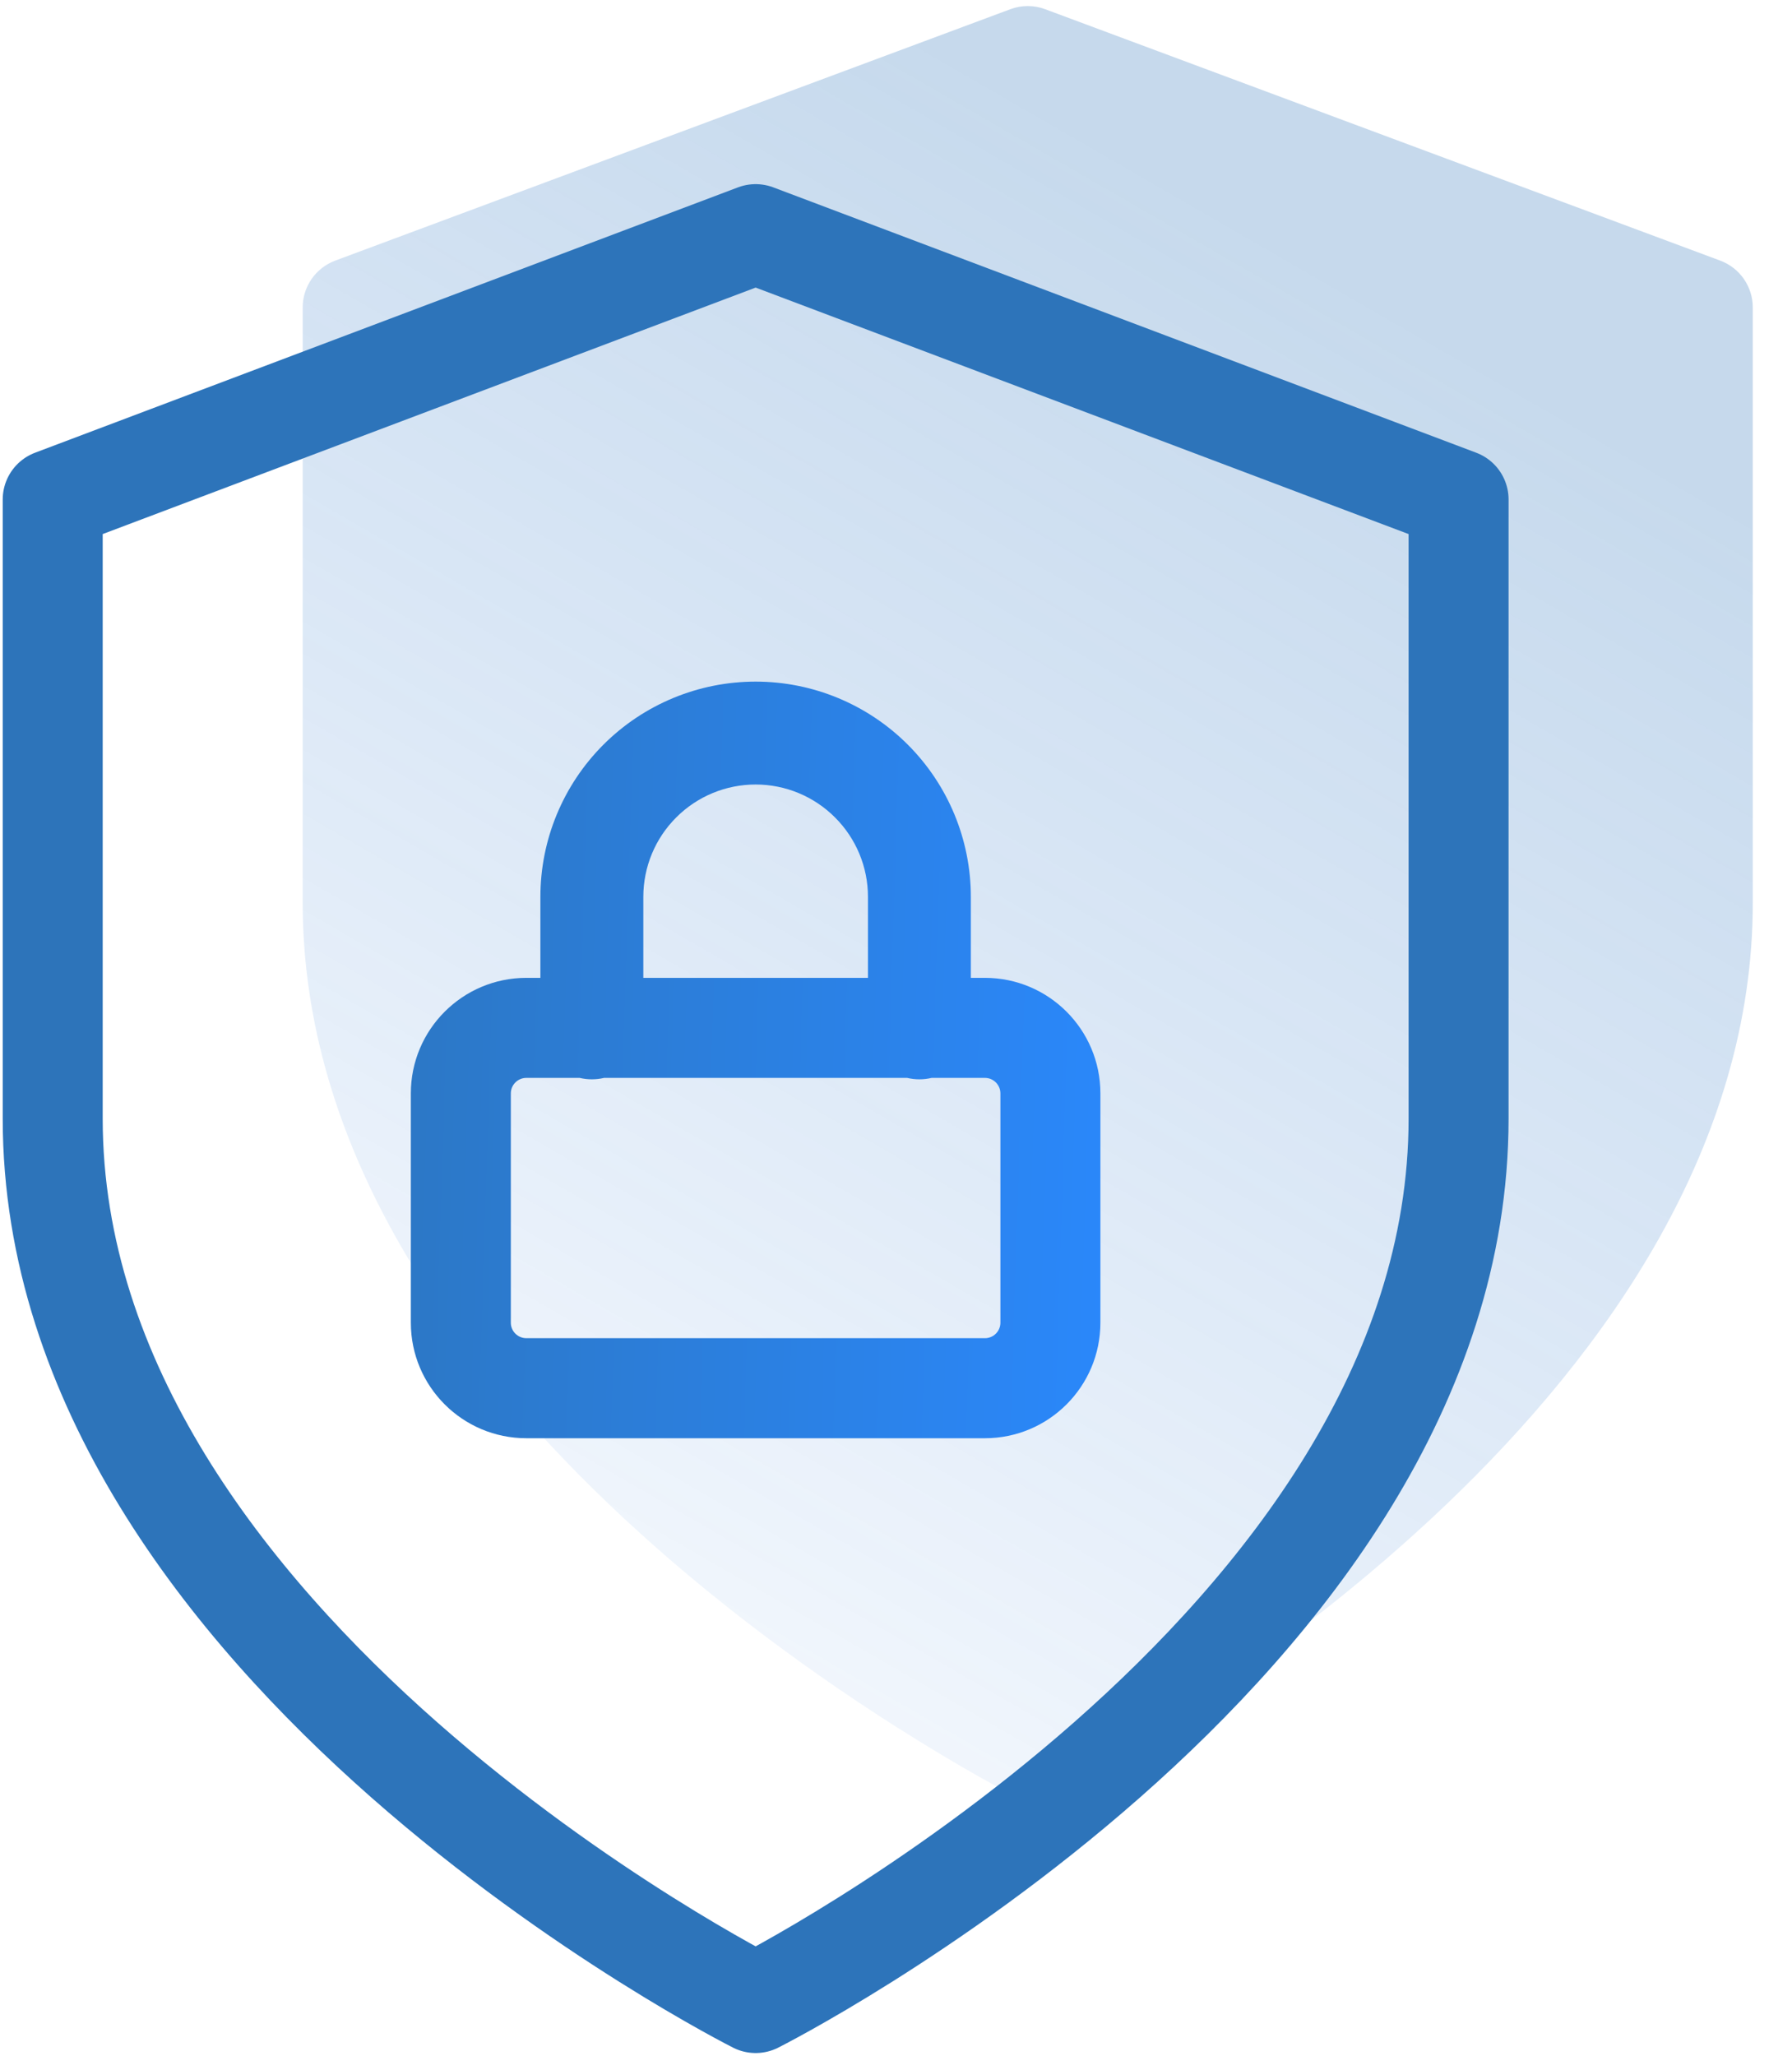 <svg xmlns="http://www.w3.org/2000/svg" width="34" height="39" viewBox="0 0 34 39" fill="none"><g clip-path="url(#clip0_4_95)"><path opacity="0.27" d="M19.089 33.99C19.351 34.131 19.649 34.131 19.91 33.99C22.196 32.757 33.256 26.316 33.256 17.128V5.833C33.256 5.437 33.01 5.083 32.638 4.944L19.831 0.175C19.617 0.095 19.382 0.095 19.169 0.175L6.361 4.944C5.989 5.083 5.743 5.437 5.743 5.833V17.128C5.743 26.316 16.803 32.757 19.089 33.99Z" fill="url(#paint0_linear_4_95)"></path><path d="M14.337 38C14.337 38 27.674 31.288 27.674 21.221V9.476L14.337 4.442L1 9.476V21.221C1 31.288 14.337 38 14.337 38Z" stroke="#2D74BA" stroke-width="1.897" stroke-linecap="round" stroke-linejoin="round"></path><path fill-rule="evenodd" clip-rule="evenodd" d="M12.83 15.508C13.229 15.108 13.771 14.883 14.337 14.883C14.902 14.883 15.444 15.108 15.843 15.508C16.243 15.907 16.468 16.449 16.468 17.014V18.551H12.206V17.014C12.206 16.449 12.43 15.907 12.83 15.508ZM10.998 20.449C11.072 20.467 11.15 20.476 11.229 20.476C11.309 20.476 11.387 20.467 11.461 20.449H17.212C17.287 20.467 17.364 20.476 17.444 20.476C17.524 20.476 17.601 20.467 17.675 20.449H18.687C18.849 20.449 18.981 20.581 18.981 20.743V25.093C18.981 25.256 18.849 25.387 18.687 25.387H9.987C9.824 25.387 9.692 25.256 9.692 25.093V20.743C9.692 20.581 9.824 20.449 9.987 20.449H10.998ZM10.253 18.551V17.014C10.253 15.931 10.683 14.893 11.449 14.127C12.215 13.361 13.254 12.931 14.337 12.931C15.42 12.931 16.458 13.361 17.224 14.127C17.99 14.893 18.42 15.931 18.42 17.014V18.551H18.687C19.897 18.551 20.878 19.533 20.878 20.743V25.093C20.878 26.303 19.897 27.285 18.687 27.285H9.987C8.776 27.285 7.795 26.303 7.795 25.093V20.743C7.795 19.533 8.776 18.551 9.987 18.551H10.253Z" fill="url(#paint1_linear_4_95)"></path></g><defs><linearGradient id="paint0_linear_4_95" x1="12.883" y1="33.216" x2="28.098" y2="6.876" gradientUnits="userSpaceOnUse"><stop stop-color="#0C64D3" stop-opacity="0.16"></stop><stop offset="1" stop-color="#2D74BA"></stop></linearGradient><linearGradient id="paint1_linear_4_95" x1="7.172" y1="-58.839" x2="24.818" y2="-58.28" gradientUnits="userSpaceOnUse"><stop stop-color="#2D74BA"></stop><stop offset="1" stop-color="#2A89FF"></stop></linearGradient><clipPath id="clip0_4_95"><rect width="34" height="39" fill="white"></rect></clipPath></defs></svg>